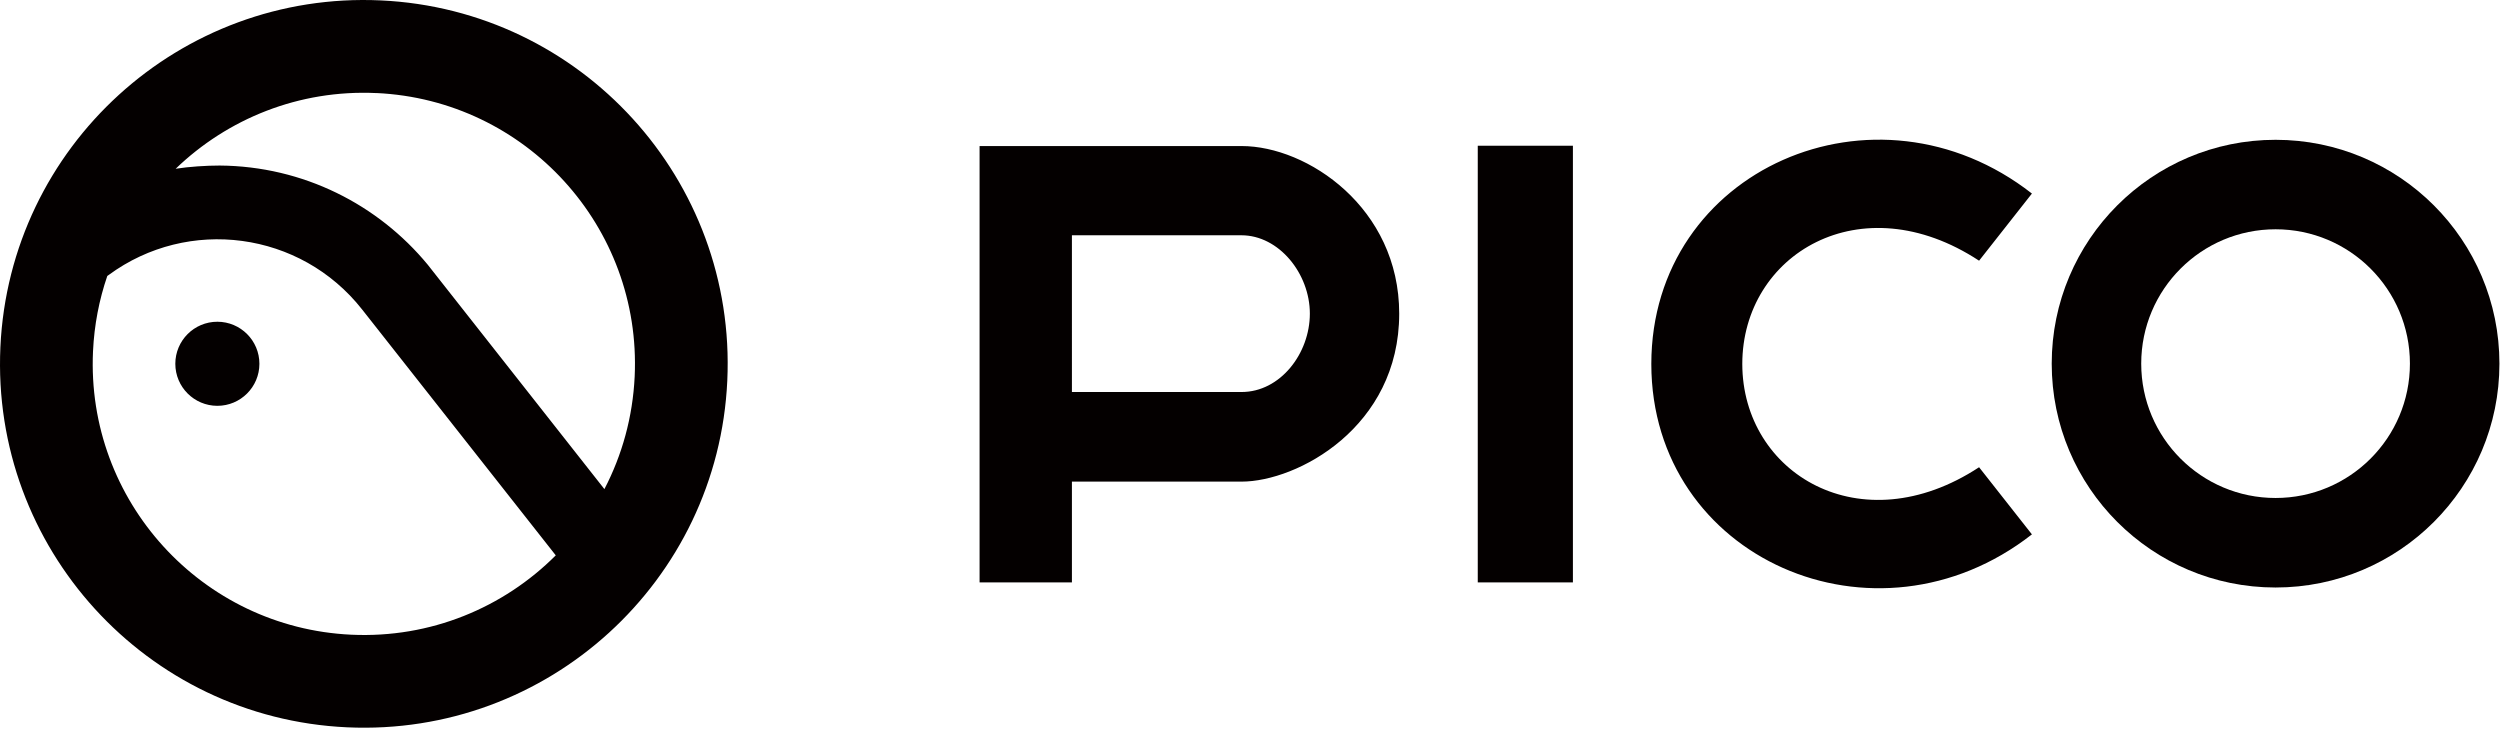 <svg width="1005" height="293" fill="none" xmlns="http://www.w3.org/2000/svg"><g clip-path="url(#a)" fill="#040000"><path d="M594.06 234.12h38.25V58.58h-38.25v175.54ZM393.79 58.72v175.4h37.12v-40.51h68.18c22.36 0 63.39-21.84 63.39-67.53 0-42.6-36.96-67.37-63.34-67.37H393.79v.01Zm37.12 98.87V94.58h68.12c15.14 0 27.53 15.44 27.53 31.49 0 16.05-11.89 31.52-27.45 31.52h-68.2ZM700.4 146.32c.03-44.05 47.59-72.79 95.19-41.52l21.24-26.99c-62.84-49.11-152.92-9.76-153 68.45v.11c.08 78.21 90.16 117.56 153 68.45l-21.24-26.99c-47.59 31.24-95.13 2.53-95.19-41.52v.01ZM153.05.16C72.35-3.58 3.9 58.8.16 139.48c-3.74 80.71 58.64 149.16 139.32 152.9 80.71 3.74 149.16-58.64 152.89-139.32C296.13 72.35 233.73 3.9 153.05.16Zm-1.73 37.24c60.12 2.8 106.62 53.81 103.82 113.93-.77 16.35-5.08 31.68-12.17 45.29-21.54-27.37-70.84-89.97-71.03-90.22-19.92-24.13-49.98-39.6-83.65-39.85-5.36 0-12.2.44-17.67 1.29 20.83-20.06 49.54-31.88 80.71-30.42v-.03l-.01.01Zm-10.11 217.75c-60.12-2.8-106.62-53.81-103.82-113.93.49-10.58 2.47-20.75 5.74-30.28.36-.27.58-.41.58-.41 31.99-23.52 77.11-17.56 101.84 13.85l77.87 98.87c-20.94 20.97-50.29 33.39-82.22 31.9h.01Z"/><path d="M87.38 163.139c9.33 0 16.899-7.57 16.899-16.9 0-9.33-7.57-16.9-16.9-16.9-9.33 0-16.9 7.57-16.9 16.9 0 9.33 7.57 16.9 16.9 16.9ZM914.78 56.2c-49.7 0-89.99 40.29-89.99 89.99 0 49.7 40.29 89.99 89.99 89.99 49.7 0 89.99-40.29 89.99-89.99 0-49.7-40.29-89.99-89.99-89.99Zm0 143.99c-29.83 0-54.01-24.18-54.01-54.01s24.18-54.01 54.01-54.01 54.01 24.18 54.01 54.01-24.18 54.01-54.01 54.01Z"/></g><defs><clipPath id="a"><path fill="#fff" d="M0 0h1004.77v292.54H0z"/></clipPath></defs></svg>